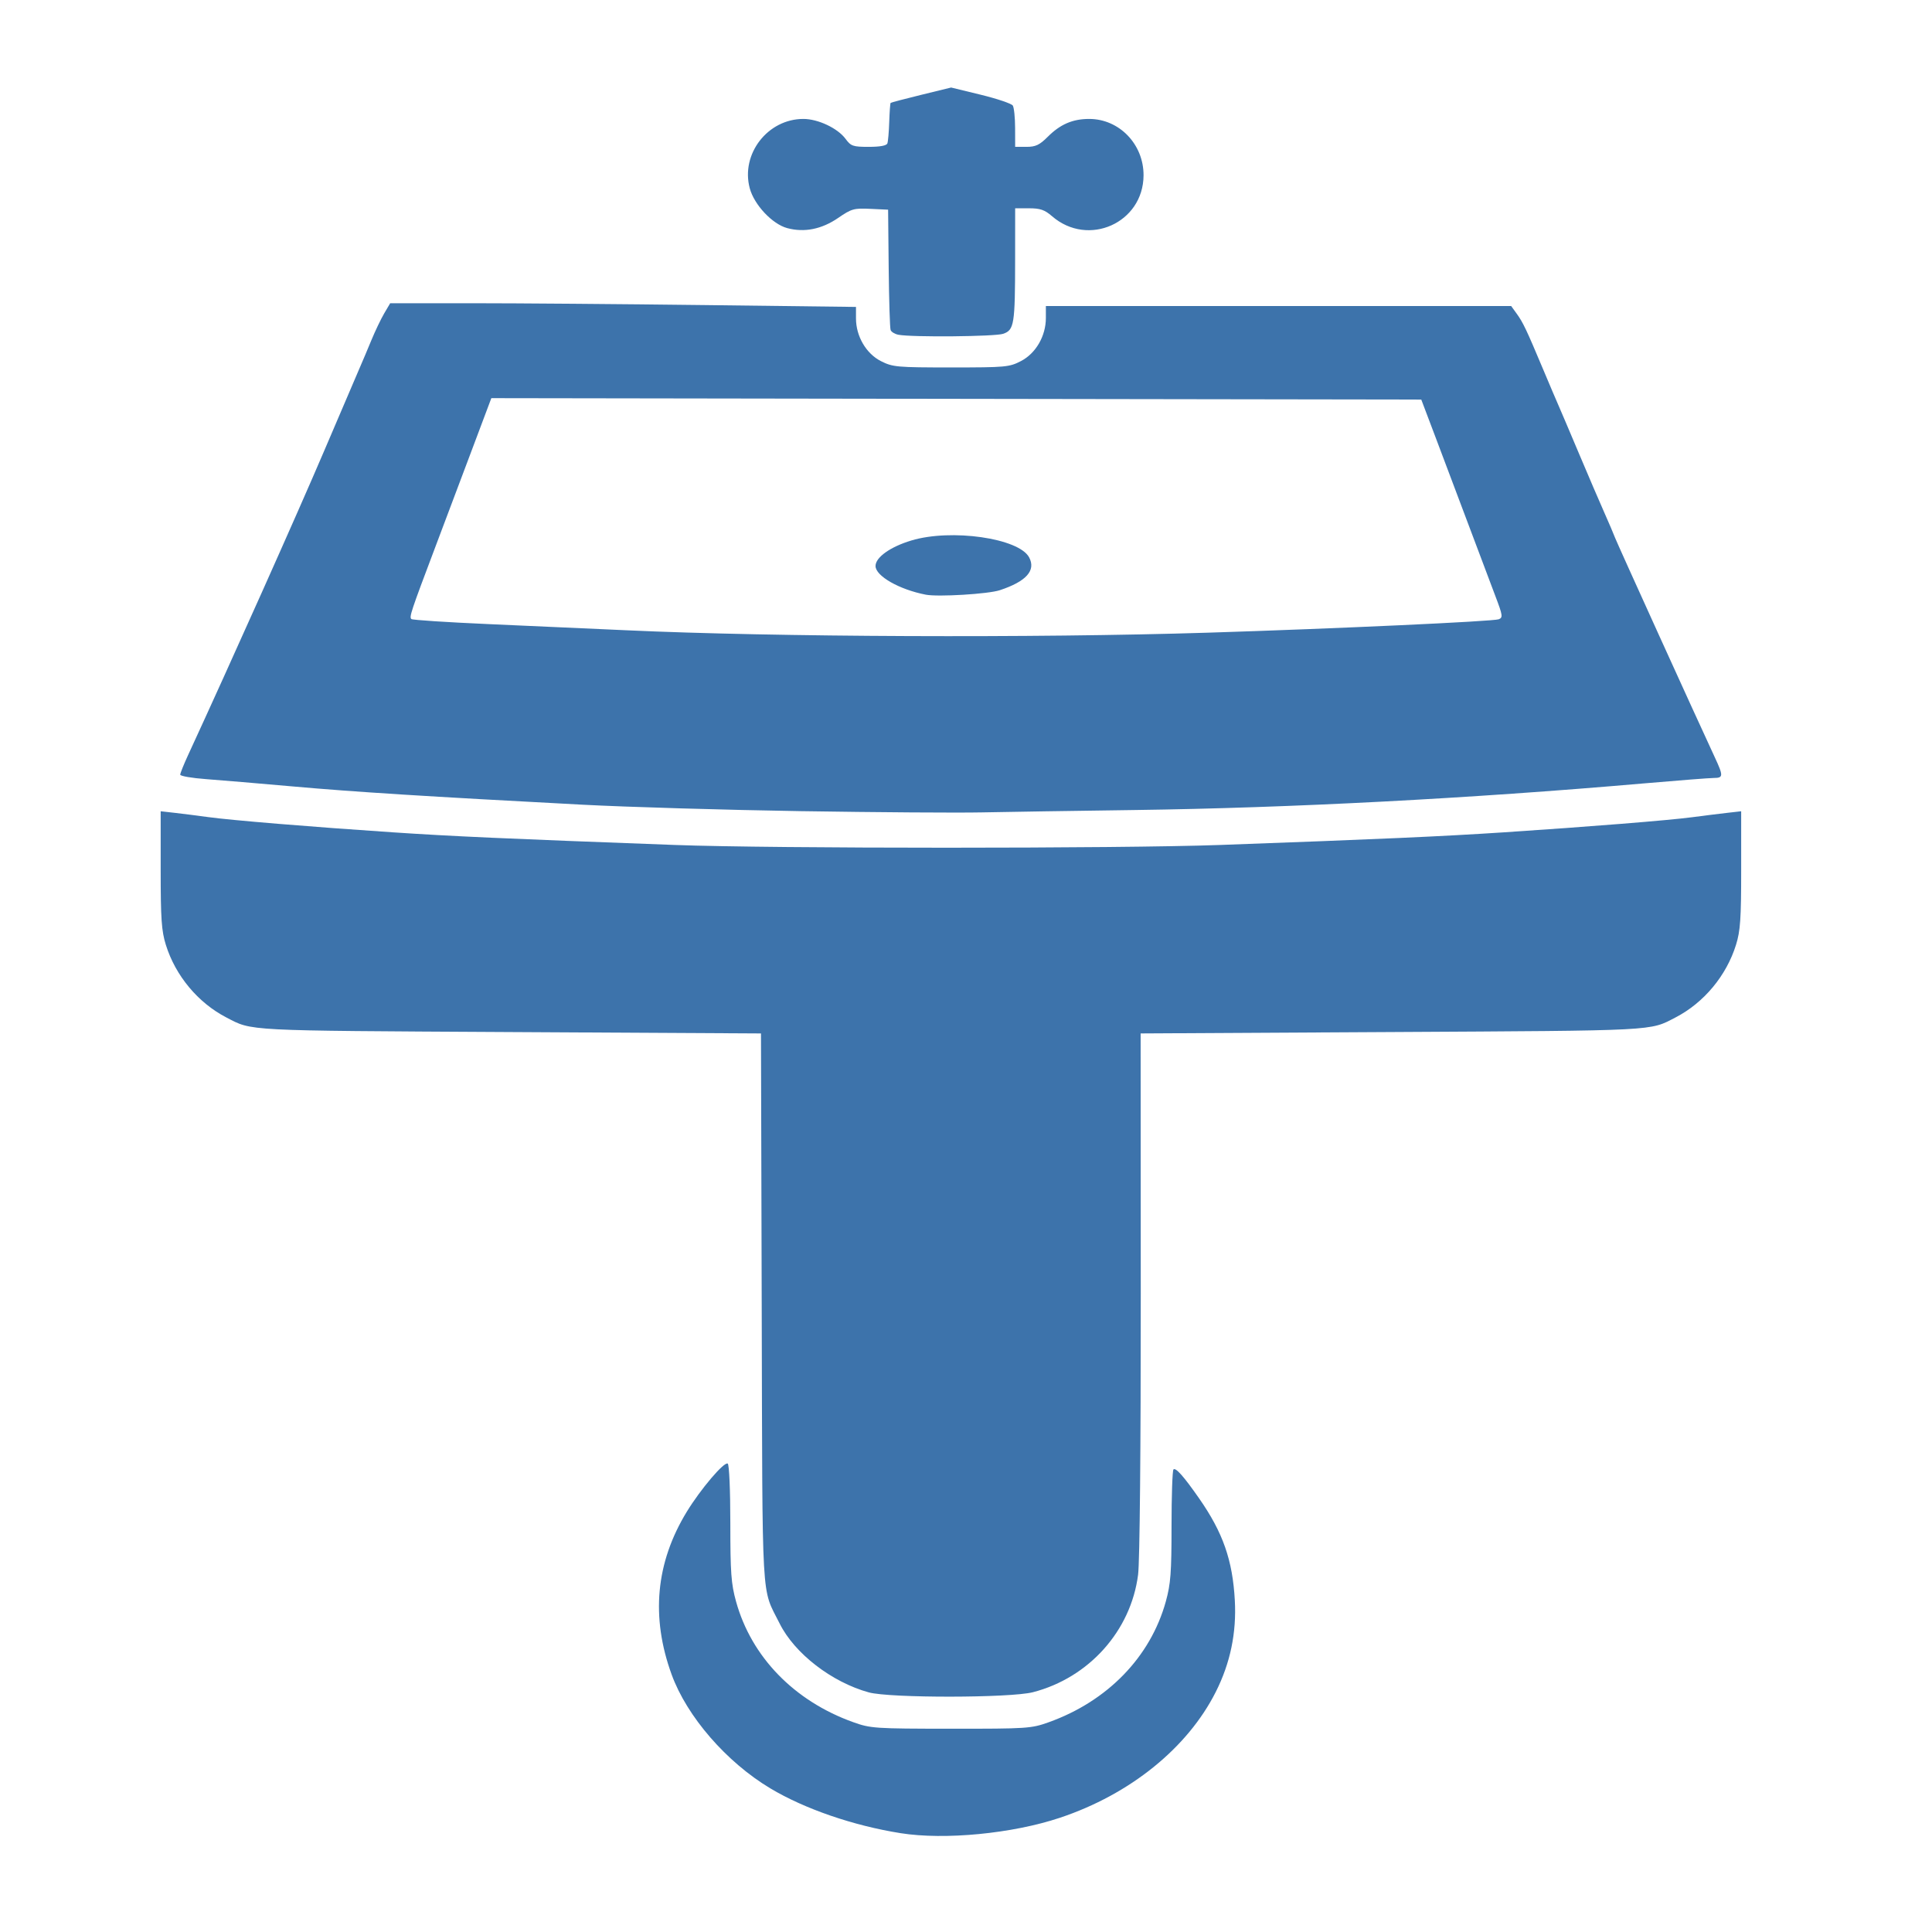 <svg viewBox="0 0 120 120" xmlns="http://www.w3.org/2000/svg" fill-rule="evenodd" clip-rule="evenodd"><path d="M55.942 113.862c-2.939-.466-5.962-1.506-8.097-2.784-2.729-1.635-5.179-4.461-6.129-7.071-1.301-3.574-.987-6.951.941-10.109.861-1.41 2.322-3.128 2.544-2.991.091.056.161 1.667.161 3.692 0 3.086.05 3.772.355 4.873.954 3.444 3.614 6.184 7.277 7.495 1.079.387 1.337.404 6.07.407 4.739.003 4.99-.014 6.07-.401 3.659-1.309 6.322-4.054 7.277-7.501.302-1.09.355-1.788.355-4.681 0-1.87.054-3.454.12-3.52.138-.138.642.431 1.594 1.797 1.479 2.121 2.079 3.833 2.217 6.33.112 2.018-.281 3.904-1.186 5.696-1.757 3.481-5.327 6.361-9.685 7.813-2.952.984-7.149 1.389-9.884.955zm-1.976-8.744c-2.304-.633-4.615-2.417-5.542-4.28-1.151-2.31-1.062-.746-1.112-19.565l-.046-17.084-15.651-.086c-16.568-.092-15.92-.059-17.559-.908-1.759-.911-3.158-2.591-3.755-4.51-.27-.864-.321-1.616-.321-4.663v-3.633l.91.103c.501.057 1.418.174 2.038.259 1.427.197 6.405.608 11.447.945 3.727.249 6.857.39 17.518.786 6.141.229 27.618.229 33.908 0 9.851-.357 13.793-.533 17.605-.784 5.338-.352 10.249-.746 11.707-.94.668-.088 1.624-.208 2.125-.265l.91-.104v3.633c0 3.047-.051 3.798-.321 4.663-.597 1.919-1.996 3.599-3.755 4.51-1.634.847-.998.814-17.566.907l-15.659.087.008 16.131c.004 9.679-.062 16.67-.165 17.48-.444 3.492-3.054 6.41-6.534 7.307-1.405.362-8.881.37-10.19.011zm-4.181-54.735c-4.674-.073-10.801-.254-13.615-.402-9.63-.508-14.138-.792-17.952-1.131-2.098-.186-4.537-.392-5.42-.457-.882-.065-1.604-.19-1.604-.277 0-.087.223-.642.497-1.235 2.616-5.668 6.783-14.982 8.434-18.854 1.118-2.624 2.137-5.004 2.264-5.29.127-.286.427-.999.668-1.583.241-.584.604-1.345.808-1.691l.371-.629h5.071c2.789 0 9.299.052 14.465.115l9.395.115v.716c0 1.107.634 2.189 1.554 2.653.728.367.987.39 4.352.39 3.394 0 3.618-.02 4.343-.397.924-.481 1.545-1.557 1.545-2.675v-.743h28.9l.345.477c.392.541.604.988 1.628 3.425.401.954.832 1.969.96 2.255.127.286.708 1.652 1.291 3.035.584 1.383 1.287 3.022 1.564 3.642.276.62.576 1.323.666 1.561.141.373 4.994 11.054 6.2 13.648.531 1.141.525 1.268-.058 1.27-.262 0-2.233.154-4.379.34-10.833.941-21.91 1.52-31.567 1.651-3.768.051-8.061.117-9.539.148-1.479.031-6.513-.003-11.187-.077zm25.236-11.086c7.975-.251 17.74-.701 18.07-.833.265-.107.246-.24-.202-1.418-.271-.716-1.021-2.706-1.666-4.423s-1.572-4.176-2.059-5.464l-.886-2.341-28.88-.044-28.88-.044-1.157 3.079c-.637 1.694-1.673 4.445-2.303 6.115-1.55 4.103-1.648 4.401-1.506 4.527.069.06 2.232.201 4.807.314 2.576.113 6.439.286 8.586.384 9.155.42 25.329.486 36.076.148zm-17.518-2.36c-1.648-.319-3.122-1.161-3.122-1.782 0-.538.917-1.191 2.227-1.585 2.475-.746 6.675-.144 7.313 1.048.435.813-.176 1.498-1.822 2.041-.718.238-3.833.426-4.596.278zm-1.702-16.145c-.22-.042-.438-.174-.483-.292-.046-.119-.099-1.849-.12-3.846l-.036-3.63-1.102-.052c-1.019-.049-1.17-.007-1.995.561-1.027.706-2.105.922-3.171.635-.923-.248-2.049-1.445-2.325-2.472-.573-2.128 1.112-4.309 3.329-4.309.911 0 2.13.575 2.618 1.234.338.458.46.5 1.445.5.704 0 1.104-.075 1.156-.216.043-.12.095-.723.115-1.341.021-.618.059-1.145.086-1.172.026-.027.883-.252 1.903-.502l1.855-.454 1.845.449c1.014.248 1.908.55 1.986.672.077.123.142.75.143 1.394l.003 1.17h.7c.572 0 .813-.114 1.326-.626.777-.777 1.545-1.108 2.572-1.108 1.87 0 3.387 1.574 3.377 3.507-.015 2.953-3.436 4.48-5.683 2.536-.461-.399-.734-.493-1.431-.493h-.861l-.002 3.165c-.002 4.046-.058 4.393-.739 4.63-.502.175-5.659.222-6.511.06z" fill="#3d73ab"/></svg>